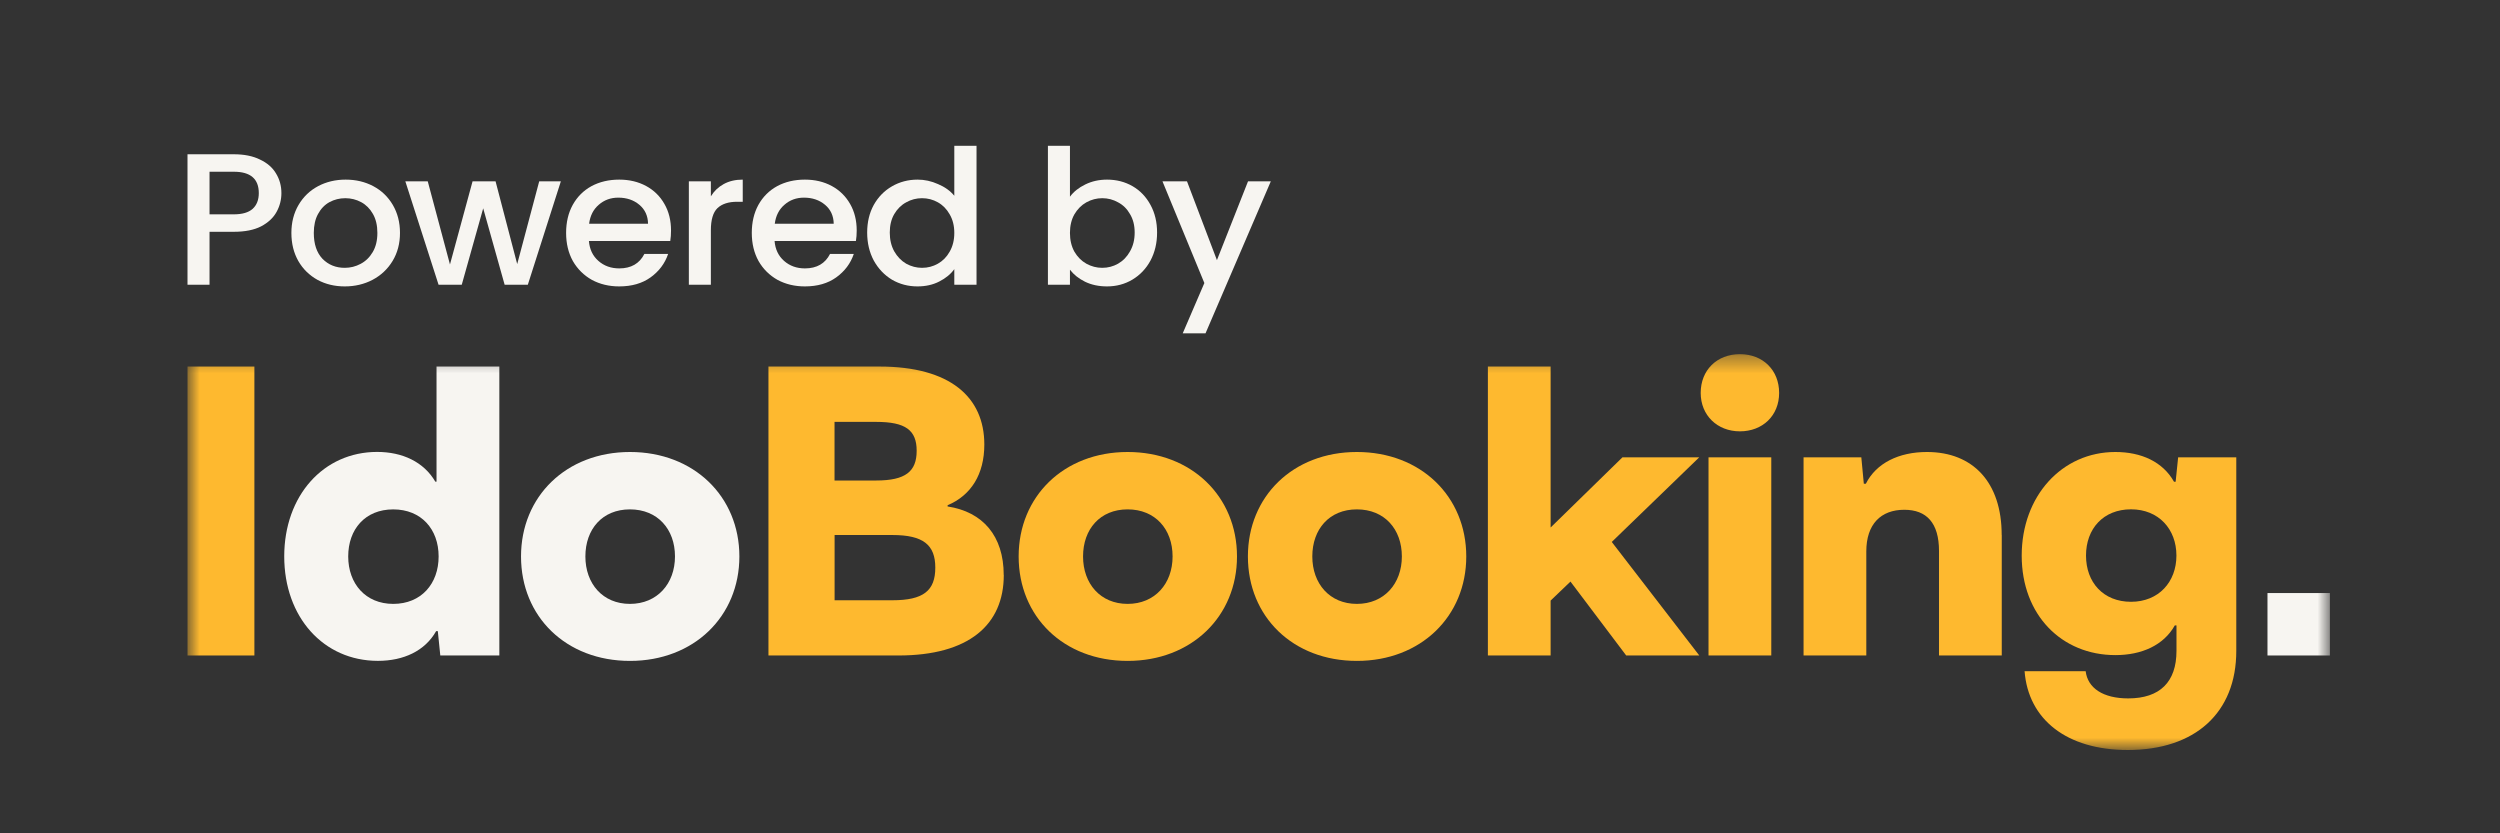 <svg width="144" height="48" viewBox="0 0 144 48" fill="none" xmlns="http://www.w3.org/2000/svg">
<rect x="0" y="0" width="144" height="48" fill="#333333" stroke="none"/>
<path d="M16.209 11.124C16.209 11.506 16.116 11.867 15.931 12.205C15.745 12.544 15.448 12.822 15.04 13.038C14.632 13.247 14.109 13.351 13.471 13.351H12.069V16.4H10.8V8.886H13.471C14.065 8.886 14.565 8.987 14.973 9.189C15.389 9.384 15.697 9.65 15.897 9.989C16.105 10.328 16.209 10.706 16.209 11.124ZM13.471 12.346C13.953 12.346 14.313 12.241 14.55 12.032C14.788 11.816 14.907 11.514 14.907 11.124C14.907 10.303 14.428 9.892 13.471 9.892H12.069V12.346H13.471Z" fill="#F7F5F1"/>
<path d="M19.856 16.497C19.277 16.497 18.754 16.371 18.287 16.119C17.819 15.859 17.452 15.499 17.185 15.038C16.918 14.569 16.784 14.029 16.784 13.416C16.784 12.811 16.922 12.274 17.196 11.805C17.471 11.337 17.845 10.977 18.32 10.724C18.795 10.472 19.325 10.346 19.911 10.346C20.498 10.346 21.028 10.472 21.503 10.724C21.978 10.977 22.352 11.337 22.627 11.805C22.901 12.274 23.039 12.811 23.039 13.416C23.039 14.022 22.898 14.559 22.616 15.027C22.334 15.495 21.948 15.859 21.458 16.119C20.976 16.371 20.442 16.497 19.856 16.497ZM19.856 15.427C20.182 15.427 20.486 15.351 20.768 15.2C21.058 15.049 21.291 14.822 21.47 14.519C21.648 14.216 21.737 13.849 21.737 13.416C21.737 12.984 21.651 12.62 21.481 12.324C21.31 12.022 21.084 11.795 20.802 11.643C20.52 11.492 20.216 11.416 19.889 11.416C19.563 11.416 19.259 11.492 18.977 11.643C18.702 11.795 18.483 12.022 18.32 12.324C18.157 12.62 18.075 12.984 18.075 13.416C18.075 14.058 18.242 14.555 18.576 14.908C18.917 15.254 19.344 15.427 19.856 15.427Z" fill="#F7F5F1"/>
<path d="M32.306 10.443L30.403 16.4H29.067L27.832 12L26.597 16.4H25.261L23.347 10.443H24.638L25.918 15.233L27.22 10.443H28.544L29.791 15.211L31.059 10.443H32.306Z" fill="#F7F5F1"/>
<path d="M38.651 13.276C38.651 13.499 38.636 13.701 38.607 13.881H33.922C33.959 14.357 34.14 14.739 34.467 15.027C34.793 15.315 35.194 15.46 35.669 15.46C36.351 15.46 36.834 15.182 37.116 14.627H38.484C38.299 15.175 37.961 15.625 37.472 15.978C36.989 16.324 36.389 16.497 35.669 16.497C35.083 16.497 34.556 16.371 34.089 16.119C33.629 15.859 33.265 15.499 32.998 15.038C32.738 14.569 32.608 14.029 32.608 13.416C32.608 12.804 32.734 12.267 32.987 11.805C33.246 11.337 33.606 10.977 34.066 10.724C34.534 10.472 35.068 10.346 35.669 10.346C36.248 10.346 36.763 10.469 37.216 10.713C37.668 10.959 38.021 11.305 38.273 11.751C38.525 12.191 38.651 12.699 38.651 13.276ZM37.327 12.886C37.32 12.432 37.153 12.069 36.826 11.795C36.5 11.521 36.096 11.384 35.613 11.384C35.175 11.384 34.801 11.521 34.489 11.795C34.178 12.061 33.992 12.425 33.933 12.886H37.327Z" fill="#F7F5F1"/>
<path d="M40.946 11.308C41.132 11.005 41.377 10.771 41.681 10.605C41.992 10.432 42.359 10.346 42.782 10.346V11.622H42.46C41.962 11.622 41.584 11.744 41.325 11.989C41.072 12.234 40.946 12.659 40.946 13.265V16.4H39.678V10.443H40.946V11.308Z" fill="#F7F5F1"/>
<path d="M49.346 13.276C49.346 13.499 49.331 13.701 49.301 13.881H44.616C44.653 14.357 44.835 14.739 45.161 15.027C45.488 15.315 45.889 15.46 46.363 15.46C47.046 15.46 47.528 15.182 47.81 14.627H49.179C48.993 15.175 48.656 15.625 48.166 15.978C47.684 16.324 47.083 16.497 46.363 16.497C45.777 16.497 45.251 16.371 44.783 16.119C44.323 15.859 43.959 15.499 43.693 15.038C43.433 14.569 43.303 14.029 43.303 13.416C43.303 12.804 43.429 12.267 43.681 11.805C43.941 11.337 44.301 10.977 44.761 10.724C45.228 10.472 45.762 10.346 46.363 10.346C46.942 10.346 47.458 10.469 47.91 10.713C48.363 10.959 48.715 11.305 48.968 11.751C49.22 12.191 49.346 12.699 49.346 13.276ZM48.022 12.886C48.014 12.432 47.847 12.069 47.521 11.795C47.194 11.521 46.79 11.384 46.308 11.384C45.87 11.384 45.495 11.521 45.184 11.795C44.872 12.061 44.687 12.425 44.627 12.886H48.022Z" fill="#F7F5F1"/>
<path d="M49.949 13.395C49.949 12.796 50.075 12.267 50.328 11.805C50.587 11.344 50.936 10.987 51.373 10.735C51.819 10.476 52.312 10.346 52.854 10.346C53.254 10.346 53.648 10.432 54.033 10.605C54.426 10.771 54.738 10.995 54.968 11.276V8.4H56.248V16.4H54.968V15.503C54.76 15.791 54.471 16.029 54.1 16.216C53.736 16.404 53.317 16.497 52.843 16.497C52.308 16.497 51.819 16.367 51.373 16.108C50.936 15.841 50.587 15.474 50.328 15.005C50.075 14.53 49.949 13.993 49.949 13.395ZM54.968 13.416C54.968 13.005 54.879 12.649 54.701 12.346C54.531 12.043 54.304 11.812 54.022 11.654C53.74 11.495 53.436 11.416 53.11 11.416C52.783 11.416 52.479 11.495 52.197 11.654C51.915 11.805 51.685 12.032 51.507 12.335C51.336 12.63 51.251 12.984 51.251 13.395C51.251 13.805 51.336 14.166 51.507 14.476C51.685 14.786 51.915 15.023 52.197 15.189C52.486 15.348 52.791 15.427 53.11 15.427C53.436 15.427 53.74 15.348 54.022 15.189C54.304 15.03 54.531 14.8 54.701 14.497C54.879 14.187 54.968 13.827 54.968 13.416Z" fill="#F7F5F1"/>
<path d="M61.629 11.33C61.844 11.041 62.137 10.807 62.508 10.627C62.887 10.44 63.306 10.346 63.766 10.346C64.307 10.346 64.797 10.472 65.235 10.724C65.672 10.976 66.017 11.337 66.27 11.805C66.522 12.267 66.648 12.796 66.648 13.395C66.648 13.993 66.522 14.53 66.27 15.005C66.017 15.474 65.669 15.841 65.224 16.108C64.786 16.367 64.3 16.497 63.766 16.497C63.291 16.497 62.868 16.407 62.497 16.227C62.133 16.047 61.844 15.816 61.629 15.535V16.4H60.36V8.4H61.629V11.33ZM65.357 13.395C65.357 12.984 65.268 12.63 65.09 12.335C64.919 12.032 64.689 11.805 64.4 11.654C64.118 11.495 63.814 11.416 63.488 11.416C63.169 11.416 62.864 11.495 62.575 11.654C62.293 11.812 62.063 12.043 61.885 12.346C61.714 12.649 61.629 13.005 61.629 13.416C61.629 13.827 61.714 14.187 61.885 14.497C62.063 14.8 62.293 15.03 62.575 15.189C62.864 15.348 63.169 15.427 63.488 15.427C63.814 15.427 64.118 15.348 64.4 15.189C64.689 15.023 64.919 14.786 65.09 14.476C65.268 14.166 65.357 13.805 65.357 13.395Z" fill="#F7F5F1"/>
<path d="M73.2 10.443L69.438 19.2H68.125L69.371 16.303L66.957 10.443H68.37L70.095 14.984L71.887 10.443H73.2Z" fill="#F7F5F1"/>
<mask id="mask0_3655_2229" style="mask-type:luminance" maskUnits="userSpaceOnUse" x="10" y="20" width="125" height="24">
<path d="M134.207 20.4H10.8V43.2H134.207V20.4Z" fill="white"/>
</mask>
<g mask="url(#mask0_3655_2229)">
<path d="M10.8 21.113H14.653V37.756H10.8V21.113Z" fill="#FEB92F"/>
<path d="M28.762 21.113V37.756H25.361L25.218 36.353H25.122C24.479 37.495 23.245 38.065 21.768 38.065C18.631 38.065 16.372 35.545 16.372 32.048C16.372 28.551 18.631 26.031 21.721 26.031C23.172 26.031 24.406 26.6 25.074 27.743H25.144V21.113H28.759H28.762ZM22.65 34.784C24.266 34.784 25.265 33.62 25.265 32.051C25.265 30.483 24.266 29.341 22.65 29.341C21.034 29.341 20.057 30.483 20.057 32.051C20.057 33.62 21.056 34.784 22.65 34.784Z" fill="#F7F5F1"/>
<path d="M30.011 32.051C30.011 28.602 32.605 26.035 36.289 26.035C39.973 26.035 42.588 28.602 42.588 32.051C42.588 35.501 39.973 38.068 36.289 38.068C32.605 38.068 30.011 35.523 30.011 32.051ZM38.879 32.051C38.879 30.483 37.879 29.34 36.285 29.34C34.691 29.34 33.718 30.483 33.718 32.051C33.718 33.62 34.717 34.784 36.285 34.784C37.854 34.784 38.879 33.62 38.879 32.051Z" fill="#F7F5F1"/>
<path d="M57.818 33.12C57.818 35.997 55.798 37.756 51.753 37.756H44.263V21.113H50.659C54.725 21.113 56.697 22.872 56.697 25.605C56.697 27.317 55.937 28.529 54.582 29.102V29.172C56.602 29.48 57.814 30.861 57.814 33.12H57.818ZM50.471 24.301H48.069V27.677H50.471C52.161 27.677 52.8 27.155 52.8 25.965C52.8 24.775 52.157 24.301 50.471 24.301ZM53.873 32.694C53.873 31.387 53.182 30.817 51.401 30.817H48.073V34.575H51.401C53.182 34.575 53.873 34.028 53.873 32.698V32.694Z" fill="#FEB92F"/>
<path d="M58.674 32.051C58.674 28.602 61.267 26.035 64.952 26.035C68.636 26.035 71.251 28.602 71.251 32.051C71.251 35.501 68.636 38.068 64.952 38.068C61.267 38.068 58.674 35.523 58.674 32.051ZM67.541 32.051C67.541 30.483 66.542 29.34 64.952 29.34C63.361 29.34 62.384 30.483 62.384 32.051C62.384 33.62 63.383 34.784 64.952 34.784C66.52 34.784 67.541 33.62 67.541 32.051Z" fill="#FEB92F"/>
<path d="M71.879 32.051C71.879 28.602 74.469 26.035 78.157 26.035C81.845 26.035 84.457 28.602 84.457 32.051C84.457 35.501 81.841 38.068 78.157 38.068C74.473 38.068 71.879 35.523 71.879 32.051ZM80.747 32.051C80.747 30.483 79.748 29.34 78.157 29.34C76.567 29.34 75.589 30.483 75.589 32.051C75.589 33.62 76.589 34.784 78.157 34.784C79.725 34.784 80.747 33.62 80.747 32.051Z" fill="#FEB92F"/>
<path d="M92.839 31.218L97.879 37.756H93.669L90.459 33.499L89.316 34.593V37.756H85.702V21.113H89.316V30.384L93.452 26.343H97.875L92.835 31.218H92.839Z" fill="#FEB92F"/>
<path d="M97.96 22.633C97.96 21.326 98.885 20.4 100.219 20.4C101.552 20.4 102.478 21.326 102.478 22.633C102.478 23.941 101.526 24.845 100.219 24.845C98.911 24.845 97.96 23.919 97.96 22.633ZM98.411 26.343H102.026V37.756H98.411V26.343Z" fill="#FEB92F"/>
<path d="M115.301 30.814V37.756H111.687V31.739C111.687 30.123 110.974 29.363 109.688 29.363C108.333 29.363 107.499 30.196 107.499 31.765V37.756H103.885V26.343H107.212L107.356 27.864H107.473C108.068 26.674 109.376 26.035 110.992 26.035C113.655 26.035 115.297 27.794 115.297 30.814H115.301Z" fill="#FEB92F"/>
<path d="M128.81 26.343V37.495C128.81 41.062 126.434 43.2 122.56 43.2C119.04 43.2 116.829 41.44 116.616 38.66H120.134C120.252 39.633 121.134 40.228 122.585 40.228C124.414 40.228 125.365 39.277 125.365 37.495V36.022H125.27C124.627 37.165 123.367 37.734 121.847 37.734C118.757 37.734 116.45 35.427 116.45 32.004C116.45 28.58 118.757 26.035 121.847 26.035C123.346 26.035 124.579 26.604 125.222 27.746H125.317L125.461 26.343H128.815H128.81ZM122.747 34.663C124.34 34.663 125.362 33.521 125.362 32C125.362 30.479 124.34 29.337 122.747 29.337C121.152 29.337 120.154 30.453 120.154 32C120.154 33.546 121.152 34.663 122.747 34.663Z" fill="#FEB92F"/>
<path d="M134.203 34.16H130.607V37.756H134.203V34.16Z" fill="#F7F5F1"/>
</g>
</svg>
